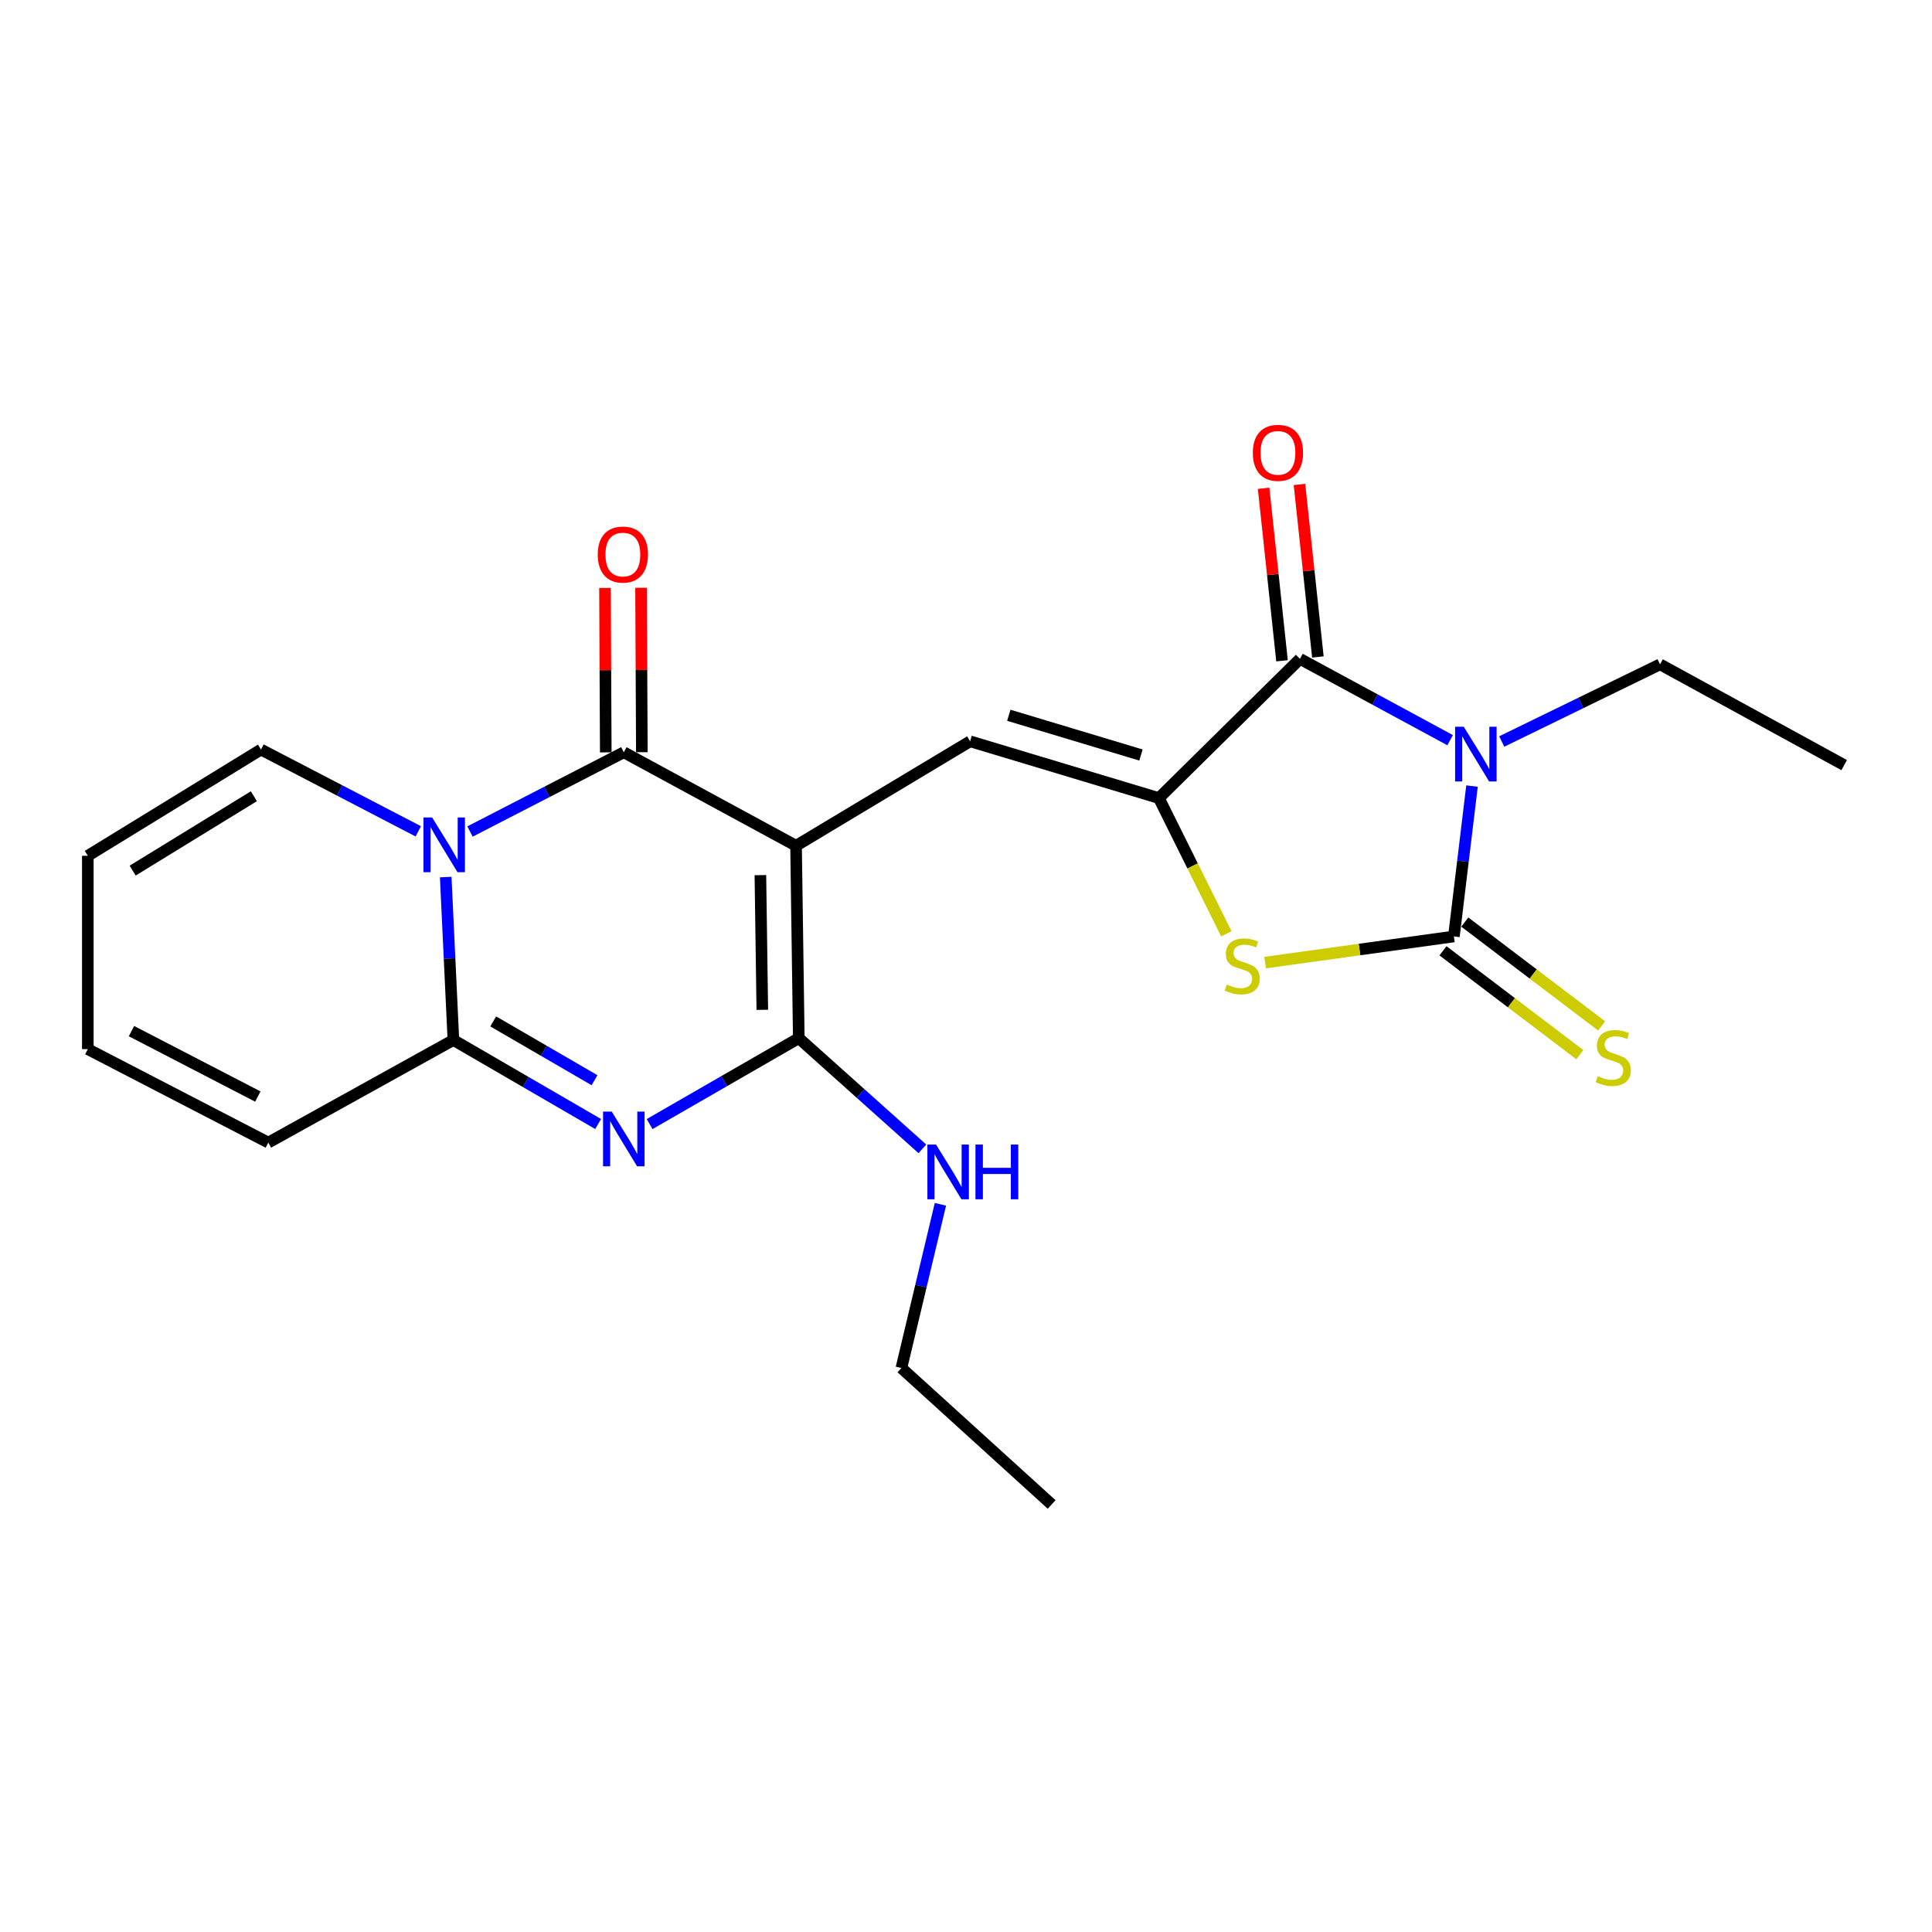 <?xml version='1.0' encoding='iso-8859-1'?>
<svg version='1.1' baseProfile='full'
              xmlns='http://www.w3.org/2000/svg'
                      xmlns:rdkit='http://www.rdkit.org/xml'
                      xmlns:xlink='http://www.w3.org/1999/xlink'
                  xml:space='preserve'
width='1000px' height='1000px' viewBox='0 0 1000 1000'>
<!-- END OF HEADER -->
<rect style='opacity:1.0;fill:#FFFFFF;stroke:none' width='1000' height='1000' x='0' y='0'> </rect>
<path class='bond-2' d='M 412.033,437.764 L 322.883,389.382' style='fill:none;fill-rule:evenodd;stroke:#000000;stroke-width:6px;stroke-linecap:butt;stroke-linejoin:miter;stroke-opacity:1' />
<path class='bond-5' d='M 412.033,437.764 L 413.454,537.349' style='fill:none;fill-rule:evenodd;stroke:#000000;stroke-width:6px;stroke-linecap:butt;stroke-linejoin:miter;stroke-opacity:1' />
<path class='bond-5' d='M 393.576,452.968 L 394.57,522.678' style='fill:none;fill-rule:evenodd;stroke:#000000;stroke-width:6px;stroke-linecap:butt;stroke-linejoin:miter;stroke-opacity:1' />
<path class='bond-9' d='M 412.033,437.764 L 502.127,383.697' style='fill:none;fill-rule:evenodd;stroke:#000000;stroke-width:6px;stroke-linecap:butt;stroke-linejoin:miter;stroke-opacity:1' />
<path class='bond-0' d='M 750.573,383.11 L 711.713,362.071' style='fill:none;fill-rule:evenodd;stroke:#0000FF;stroke-width:6px;stroke-linecap:butt;stroke-linejoin:miter;stroke-opacity:1' />
<path class='bond-0' d='M 711.713,362.071 L 672.853,341.031' style='fill:none;fill-rule:evenodd;stroke:#000000;stroke-width:6px;stroke-linecap:butt;stroke-linejoin:miter;stroke-opacity:1' />
<path class='bond-19' d='M 777.293,383.799 L 818.263,363.831' style='fill:none;fill-rule:evenodd;stroke:#0000FF;stroke-width:6px;stroke-linecap:butt;stroke-linejoin:miter;stroke-opacity:1' />
<path class='bond-19' d='M 818.263,363.831 L 859.234,343.863' style='fill:none;fill-rule:evenodd;stroke:#000000;stroke-width:6px;stroke-linecap:butt;stroke-linejoin:miter;stroke-opacity:1' />
<path class='bond-24' d='M 761.909,406.863 L 757.221,445.783' style='fill:none;fill-rule:evenodd;stroke:#0000FF;stroke-width:6px;stroke-linecap:butt;stroke-linejoin:miter;stroke-opacity:1' />
<path class='bond-24' d='M 757.221,445.783 L 752.532,484.704' style='fill:none;fill-rule:evenodd;stroke:#000000;stroke-width:6px;stroke-linecap:butt;stroke-linejoin:miter;stroke-opacity:1' />
<path class='bond-1' d='M 243.27,430.397 L 283.077,409.889' style='fill:none;fill-rule:evenodd;stroke:#0000FF;stroke-width:6px;stroke-linecap:butt;stroke-linejoin:miter;stroke-opacity:1' />
<path class='bond-1' d='M 283.077,409.889 L 322.883,389.382' style='fill:none;fill-rule:evenodd;stroke:#000000;stroke-width:6px;stroke-linecap:butt;stroke-linejoin:miter;stroke-opacity:1' />
<path class='bond-12' d='M 216.504,430.302 L 175.793,409.131' style='fill:none;fill-rule:evenodd;stroke:#0000FF;stroke-width:6px;stroke-linecap:butt;stroke-linejoin:miter;stroke-opacity:1' />
<path class='bond-12' d='M 175.793,409.131 L 135.081,387.961' style='fill:none;fill-rule:evenodd;stroke:#000000;stroke-width:6px;stroke-linecap:butt;stroke-linejoin:miter;stroke-opacity:1' />
<path class='bond-23' d='M 230.702,453.965 L 232.69,496.134' style='fill:none;fill-rule:evenodd;stroke:#0000FF;stroke-width:6px;stroke-linecap:butt;stroke-linejoin:miter;stroke-opacity:1' />
<path class='bond-23' d='M 232.69,496.134 L 234.677,538.304' style='fill:none;fill-rule:evenodd;stroke:#000000;stroke-width:6px;stroke-linecap:butt;stroke-linejoin:miter;stroke-opacity:1' />
<path class='bond-13' d='M 332.219,389.338 L 332.017,346.784' style='fill:none;fill-rule:evenodd;stroke:#000000;stroke-width:6px;stroke-linecap:butt;stroke-linejoin:miter;stroke-opacity:1' />
<path class='bond-13' d='M 332.017,346.784 L 331.814,304.231' style='fill:none;fill-rule:evenodd;stroke:#FF0000;stroke-width:6px;stroke-linecap:butt;stroke-linejoin:miter;stroke-opacity:1' />
<path class='bond-13' d='M 313.547,389.426 L 313.344,346.873' style='fill:none;fill-rule:evenodd;stroke:#000000;stroke-width:6px;stroke-linecap:butt;stroke-linejoin:miter;stroke-opacity:1' />
<path class='bond-13' d='M 313.344,346.873 L 313.142,304.319' style='fill:none;fill-rule:evenodd;stroke:#FF0000;stroke-width:6px;stroke-linecap:butt;stroke-linejoin:miter;stroke-opacity:1' />
<path class='bond-3' d='M 752.532,484.704 L 703.677,491.472' style='fill:none;fill-rule:evenodd;stroke:#000000;stroke-width:6px;stroke-linecap:butt;stroke-linejoin:miter;stroke-opacity:1' />
<path class='bond-3' d='M 703.677,491.472 L 654.823,498.24' style='fill:none;fill-rule:evenodd;stroke:#CCCC00;stroke-width:6px;stroke-linecap:butt;stroke-linejoin:miter;stroke-opacity:1' />
<path class='bond-11' d='M 746.889,492.141 L 782.304,519.016' style='fill:none;fill-rule:evenodd;stroke:#000000;stroke-width:6px;stroke-linecap:butt;stroke-linejoin:miter;stroke-opacity:1' />
<path class='bond-11' d='M 782.304,519.016 L 817.72,545.89' style='fill:none;fill-rule:evenodd;stroke:#CCCC00;stroke-width:6px;stroke-linecap:butt;stroke-linejoin:miter;stroke-opacity:1' />
<path class='bond-11' d='M 758.176,477.267 L 793.591,504.141' style='fill:none;fill-rule:evenodd;stroke:#000000;stroke-width:6px;stroke-linecap:butt;stroke-linejoin:miter;stroke-opacity:1' />
<path class='bond-11' d='M 793.591,504.141 L 829.007,531.016' style='fill:none;fill-rule:evenodd;stroke:#CCCC00;stroke-width:6px;stroke-linecap:butt;stroke-linejoin:miter;stroke-opacity:1' />
<path class='bond-4' d='M 336.236,581.818 L 374.845,559.584' style='fill:none;fill-rule:evenodd;stroke:#0000FF;stroke-width:6px;stroke-linecap:butt;stroke-linejoin:miter;stroke-opacity:1' />
<path class='bond-4' d='M 374.845,559.584 L 413.454,537.349' style='fill:none;fill-rule:evenodd;stroke:#000000;stroke-width:6px;stroke-linecap:butt;stroke-linejoin:miter;stroke-opacity:1' />
<path class='bond-8' d='M 309.593,581.793 L 272.135,560.048' style='fill:none;fill-rule:evenodd;stroke:#0000FF;stroke-width:6px;stroke-linecap:butt;stroke-linejoin:miter;stroke-opacity:1' />
<path class='bond-8' d='M 272.135,560.048 L 234.677,538.304' style='fill:none;fill-rule:evenodd;stroke:#000000;stroke-width:6px;stroke-linecap:butt;stroke-linejoin:miter;stroke-opacity:1' />
<path class='bond-8' d='M 307.73,559.121 L 281.51,543.9' style='fill:none;fill-rule:evenodd;stroke:#0000FF;stroke-width:6px;stroke-linecap:butt;stroke-linejoin:miter;stroke-opacity:1' />
<path class='bond-8' d='M 281.51,543.9 L 255.289,528.679' style='fill:none;fill-rule:evenodd;stroke:#000000;stroke-width:6px;stroke-linecap:butt;stroke-linejoin:miter;stroke-opacity:1' />
<path class='bond-16' d='M 413.454,537.349 L 445.438,565.995' style='fill:none;fill-rule:evenodd;stroke:#000000;stroke-width:6px;stroke-linecap:butt;stroke-linejoin:miter;stroke-opacity:1' />
<path class='bond-16' d='M 445.438,565.995 L 477.423,594.64' style='fill:none;fill-rule:evenodd;stroke:#0000FF;stroke-width:6px;stroke-linecap:butt;stroke-linejoin:miter;stroke-opacity:1' />
<path class='bond-6' d='M 599.834,413.085 L 502.127,383.697' style='fill:none;fill-rule:evenodd;stroke:#000000;stroke-width:6px;stroke-linecap:butt;stroke-linejoin:miter;stroke-opacity:1' />
<path class='bond-6' d='M 590.556,390.796 L 522.161,370.225' style='fill:none;fill-rule:evenodd;stroke:#000000;stroke-width:6px;stroke-linecap:butt;stroke-linejoin:miter;stroke-opacity:1' />
<path class='bond-7' d='M 599.834,413.085 L 672.853,341.031' style='fill:none;fill-rule:evenodd;stroke:#000000;stroke-width:6px;stroke-linecap:butt;stroke-linejoin:miter;stroke-opacity:1' />
<path class='bond-10' d='M 599.834,413.085 L 617.295,448.211' style='fill:none;fill-rule:evenodd;stroke:#000000;stroke-width:6px;stroke-linecap:butt;stroke-linejoin:miter;stroke-opacity:1' />
<path class='bond-10' d='M 617.295,448.211 L 634.755,483.337' style='fill:none;fill-rule:evenodd;stroke:#CCCC00;stroke-width:6px;stroke-linecap:butt;stroke-linejoin:miter;stroke-opacity:1' />
<path class='bond-15' d='M 682.137,340.04 L 677.373,295.401' style='fill:none;fill-rule:evenodd;stroke:#000000;stroke-width:6px;stroke-linecap:butt;stroke-linejoin:miter;stroke-opacity:1' />
<path class='bond-15' d='M 677.373,295.401 L 672.608,250.761' style='fill:none;fill-rule:evenodd;stroke:#FF0000;stroke-width:6px;stroke-linecap:butt;stroke-linejoin:miter;stroke-opacity:1' />
<path class='bond-15' d='M 663.57,342.022 L 658.806,297.382' style='fill:none;fill-rule:evenodd;stroke:#000000;stroke-width:6px;stroke-linecap:butt;stroke-linejoin:miter;stroke-opacity:1' />
<path class='bond-15' d='M 658.806,297.382 L 654.042,252.743' style='fill:none;fill-rule:evenodd;stroke:#FF0000;stroke-width:6px;stroke-linecap:butt;stroke-linejoin:miter;stroke-opacity:1' />
<path class='bond-14' d='M 234.677,538.304 L 138.878,591.406' style='fill:none;fill-rule:evenodd;stroke:#000000;stroke-width:6px;stroke-linecap:butt;stroke-linejoin:miter;stroke-opacity:1' />
<path class='bond-17' d='M 135.081,387.961 L 45.455,442.961' style='fill:none;fill-rule:evenodd;stroke:#000000;stroke-width:6px;stroke-linecap:butt;stroke-linejoin:miter;stroke-opacity:1' />
<path class='bond-17' d='M 131.404,412.126 L 68.665,450.626' style='fill:none;fill-rule:evenodd;stroke:#000000;stroke-width:6px;stroke-linecap:butt;stroke-linejoin:miter;stroke-opacity:1' />
<path class='bond-18' d='M 138.878,591.406 L 45.455,543.034' style='fill:none;fill-rule:evenodd;stroke:#000000;stroke-width:6px;stroke-linecap:butt;stroke-linejoin:miter;stroke-opacity:1' />
<path class='bond-18' d='M 133.45,567.568 L 68.053,533.708' style='fill:none;fill-rule:evenodd;stroke:#000000;stroke-width:6px;stroke-linecap:butt;stroke-linejoin:miter;stroke-opacity:1' />
<path class='bond-20' d='M 486.76,623.351 L 476.663,665.713' style='fill:none;fill-rule:evenodd;stroke:#0000FF;stroke-width:6px;stroke-linecap:butt;stroke-linejoin:miter;stroke-opacity:1' />
<path class='bond-20' d='M 476.663,665.713 L 466.566,708.076' style='fill:none;fill-rule:evenodd;stroke:#000000;stroke-width:6px;stroke-linecap:butt;stroke-linejoin:miter;stroke-opacity:1' />
<path class='bond-25' d='M 45.455,442.961 L 45.455,543.034' style='fill:none;fill-rule:evenodd;stroke:#000000;stroke-width:6px;stroke-linecap:butt;stroke-linejoin:miter;stroke-opacity:1' />
<path class='bond-21' d='M 859.234,343.863 L 954.545,396.021' style='fill:none;fill-rule:evenodd;stroke:#000000;stroke-width:6px;stroke-linecap:butt;stroke-linejoin:miter;stroke-opacity:1' />
<path class='bond-22' d='M 466.566,708.076 L 544.336,778.709' style='fill:none;fill-rule:evenodd;stroke:#000000;stroke-width:6px;stroke-linecap:butt;stroke-linejoin:miter;stroke-opacity:1' />
<path  class='atom-1' d='M 757.642 376.166
L 766.922 391.166
Q 767.842 392.646, 769.322 395.326
Q 770.802 398.006, 770.882 398.166
L 770.882 376.166
L 774.642 376.166
L 774.642 404.486
L 770.762 404.486
L 760.802 388.086
Q 759.642 386.166, 758.402 383.966
Q 757.202 381.766, 756.842 381.086
L 756.842 404.486
L 753.162 404.486
L 753.162 376.166
L 757.642 376.166
' fill='#0000FF'/>
<path  class='atom-2' d='M 223.656 423.116
L 232.936 438.116
Q 233.856 439.596, 235.336 442.276
Q 236.816 444.956, 236.896 445.116
L 236.896 423.116
L 240.656 423.116
L 240.656 451.436
L 236.776 451.436
L 226.816 435.036
Q 225.656 433.116, 224.416 430.916
Q 223.216 428.716, 222.856 428.036
L 222.856 451.436
L 219.176 451.436
L 219.176 423.116
L 223.656 423.116
' fill='#0000FF'/>
<path  class='atom-5' d='M 316.623 575.347
L 325.903 590.347
Q 326.823 591.827, 328.303 594.507
Q 329.783 597.187, 329.863 597.347
L 329.863 575.347
L 333.623 575.347
L 333.623 603.667
L 329.743 603.667
L 319.783 587.267
Q 318.623 585.347, 317.383 583.147
Q 316.183 580.947, 315.823 580.267
L 315.823 603.667
L 312.143 603.667
L 312.143 575.347
L 316.623 575.347
' fill='#0000FF'/>
<path  class='atom-11' d='M 634.978 509.6
Q 635.298 509.72, 636.618 510.28
Q 637.938 510.84, 639.378 511.2
Q 640.858 511.52, 642.298 511.52
Q 644.978 511.52, 646.538 510.24
Q 648.098 508.92, 648.098 506.64
Q 648.098 505.08, 647.298 504.12
Q 646.538 503.16, 645.338 502.64
Q 644.138 502.12, 642.138 501.52
Q 639.618 500.76, 638.098 500.04
Q 636.618 499.32, 635.538 497.8
Q 634.498 496.28, 634.498 493.72
Q 634.498 490.16, 636.898 487.96
Q 639.338 485.76, 644.138 485.76
Q 647.418 485.76, 651.138 487.32
L 650.218 490.4
Q 646.818 489, 644.258 489
Q 641.498 489, 639.978 490.16
Q 638.458 491.28, 638.498 493.24
Q 638.498 494.76, 639.258 495.68
Q 640.058 496.6, 641.178 497.12
Q 642.338 497.64, 644.258 498.24
Q 646.818 499.04, 648.338 499.84
Q 649.858 500.64, 650.938 502.28
Q 652.058 503.88, 652.058 506.64
Q 652.058 510.56, 649.418 512.68
Q 646.818 514.76, 642.458 514.76
Q 639.938 514.76, 638.018 514.2
Q 636.138 513.68, 633.898 512.76
L 634.978 509.6
' fill='#CCCC00'/>
<path  class='atom-12' d='M 827.033 557.028
Q 827.353 557.148, 828.673 557.708
Q 829.993 558.268, 831.433 558.628
Q 832.913 558.948, 834.353 558.948
Q 837.033 558.948, 838.593 557.668
Q 840.153 556.348, 840.153 554.068
Q 840.153 552.508, 839.353 551.548
Q 838.593 550.588, 837.393 550.068
Q 836.193 549.548, 834.193 548.948
Q 831.673 548.188, 830.153 547.468
Q 828.673 546.748, 827.593 545.228
Q 826.553 543.708, 826.553 541.148
Q 826.553 537.588, 828.953 535.388
Q 831.393 533.188, 836.193 533.188
Q 839.473 533.188, 843.193 534.748
L 842.273 537.828
Q 838.873 536.428, 836.313 536.428
Q 833.553 536.428, 832.033 537.588
Q 830.513 538.708, 830.553 540.668
Q 830.553 542.188, 831.313 543.108
Q 832.113 544.028, 833.233 544.548
Q 834.393 545.068, 836.313 545.668
Q 838.873 546.468, 840.393 547.268
Q 841.913 548.068, 842.993 549.708
Q 844.113 551.308, 844.113 554.068
Q 844.113 557.988, 841.473 560.108
Q 838.873 562.188, 834.513 562.188
Q 831.993 562.188, 830.073 561.628
Q 828.193 561.108, 825.953 560.188
L 827.033 557.028
' fill='#CCCC00'/>
<path  class='atom-14' d='M 309.396 287.034
Q 309.396 280.234, 312.756 276.434
Q 316.116 272.634, 322.396 272.634
Q 328.676 272.634, 332.036 276.434
Q 335.396 280.234, 335.396 287.034
Q 335.396 293.914, 331.996 297.834
Q 328.596 301.714, 322.396 301.714
Q 316.156 301.714, 312.756 297.834
Q 309.396 293.954, 309.396 287.034
M 322.396 298.514
Q 326.716 298.514, 329.036 295.634
Q 331.396 292.714, 331.396 287.034
Q 331.396 281.474, 329.036 278.674
Q 326.716 275.834, 322.396 275.834
Q 318.076 275.834, 315.716 278.634
Q 313.396 281.434, 313.396 287.034
Q 313.396 292.754, 315.716 295.634
Q 318.076 298.514, 322.396 298.514
' fill='#FF0000'/>
<path  class='atom-16' d='M 648.463 234.389
Q 648.463 227.589, 651.823 223.789
Q 655.183 219.989, 661.463 219.989
Q 667.743 219.989, 671.103 223.789
Q 674.463 227.589, 674.463 234.389
Q 674.463 241.269, 671.063 245.189
Q 667.663 249.069, 661.463 249.069
Q 655.223 249.069, 651.823 245.189
Q 648.463 241.309, 648.463 234.389
M 661.463 245.869
Q 665.783 245.869, 668.103 242.989
Q 670.463 240.069, 670.463 234.389
Q 670.463 228.829, 668.103 226.029
Q 665.783 223.189, 661.463 223.189
Q 657.143 223.189, 654.783 225.989
Q 652.463 228.789, 652.463 234.389
Q 652.463 240.109, 654.783 242.989
Q 657.143 245.869, 661.463 245.869
' fill='#FF0000'/>
<path  class='atom-17' d='M 484.497 592.422
L 493.777 607.422
Q 494.697 608.902, 496.177 611.582
Q 497.657 614.262, 497.737 614.422
L 497.737 592.422
L 501.497 592.422
L 501.497 620.742
L 497.617 620.742
L 487.657 604.342
Q 486.497 602.422, 485.257 600.222
Q 484.057 598.022, 483.697 597.342
L 483.697 620.742
L 480.017 620.742
L 480.017 592.422
L 484.497 592.422
' fill='#0000FF'/>
<path  class='atom-17' d='M 504.897 592.422
L 508.737 592.422
L 508.737 604.462
L 523.217 604.462
L 523.217 592.422
L 527.057 592.422
L 527.057 620.742
L 523.217 620.742
L 523.217 607.662
L 508.737 607.662
L 508.737 620.742
L 504.897 620.742
L 504.897 592.422
' fill='#0000FF'/>
</svg>
